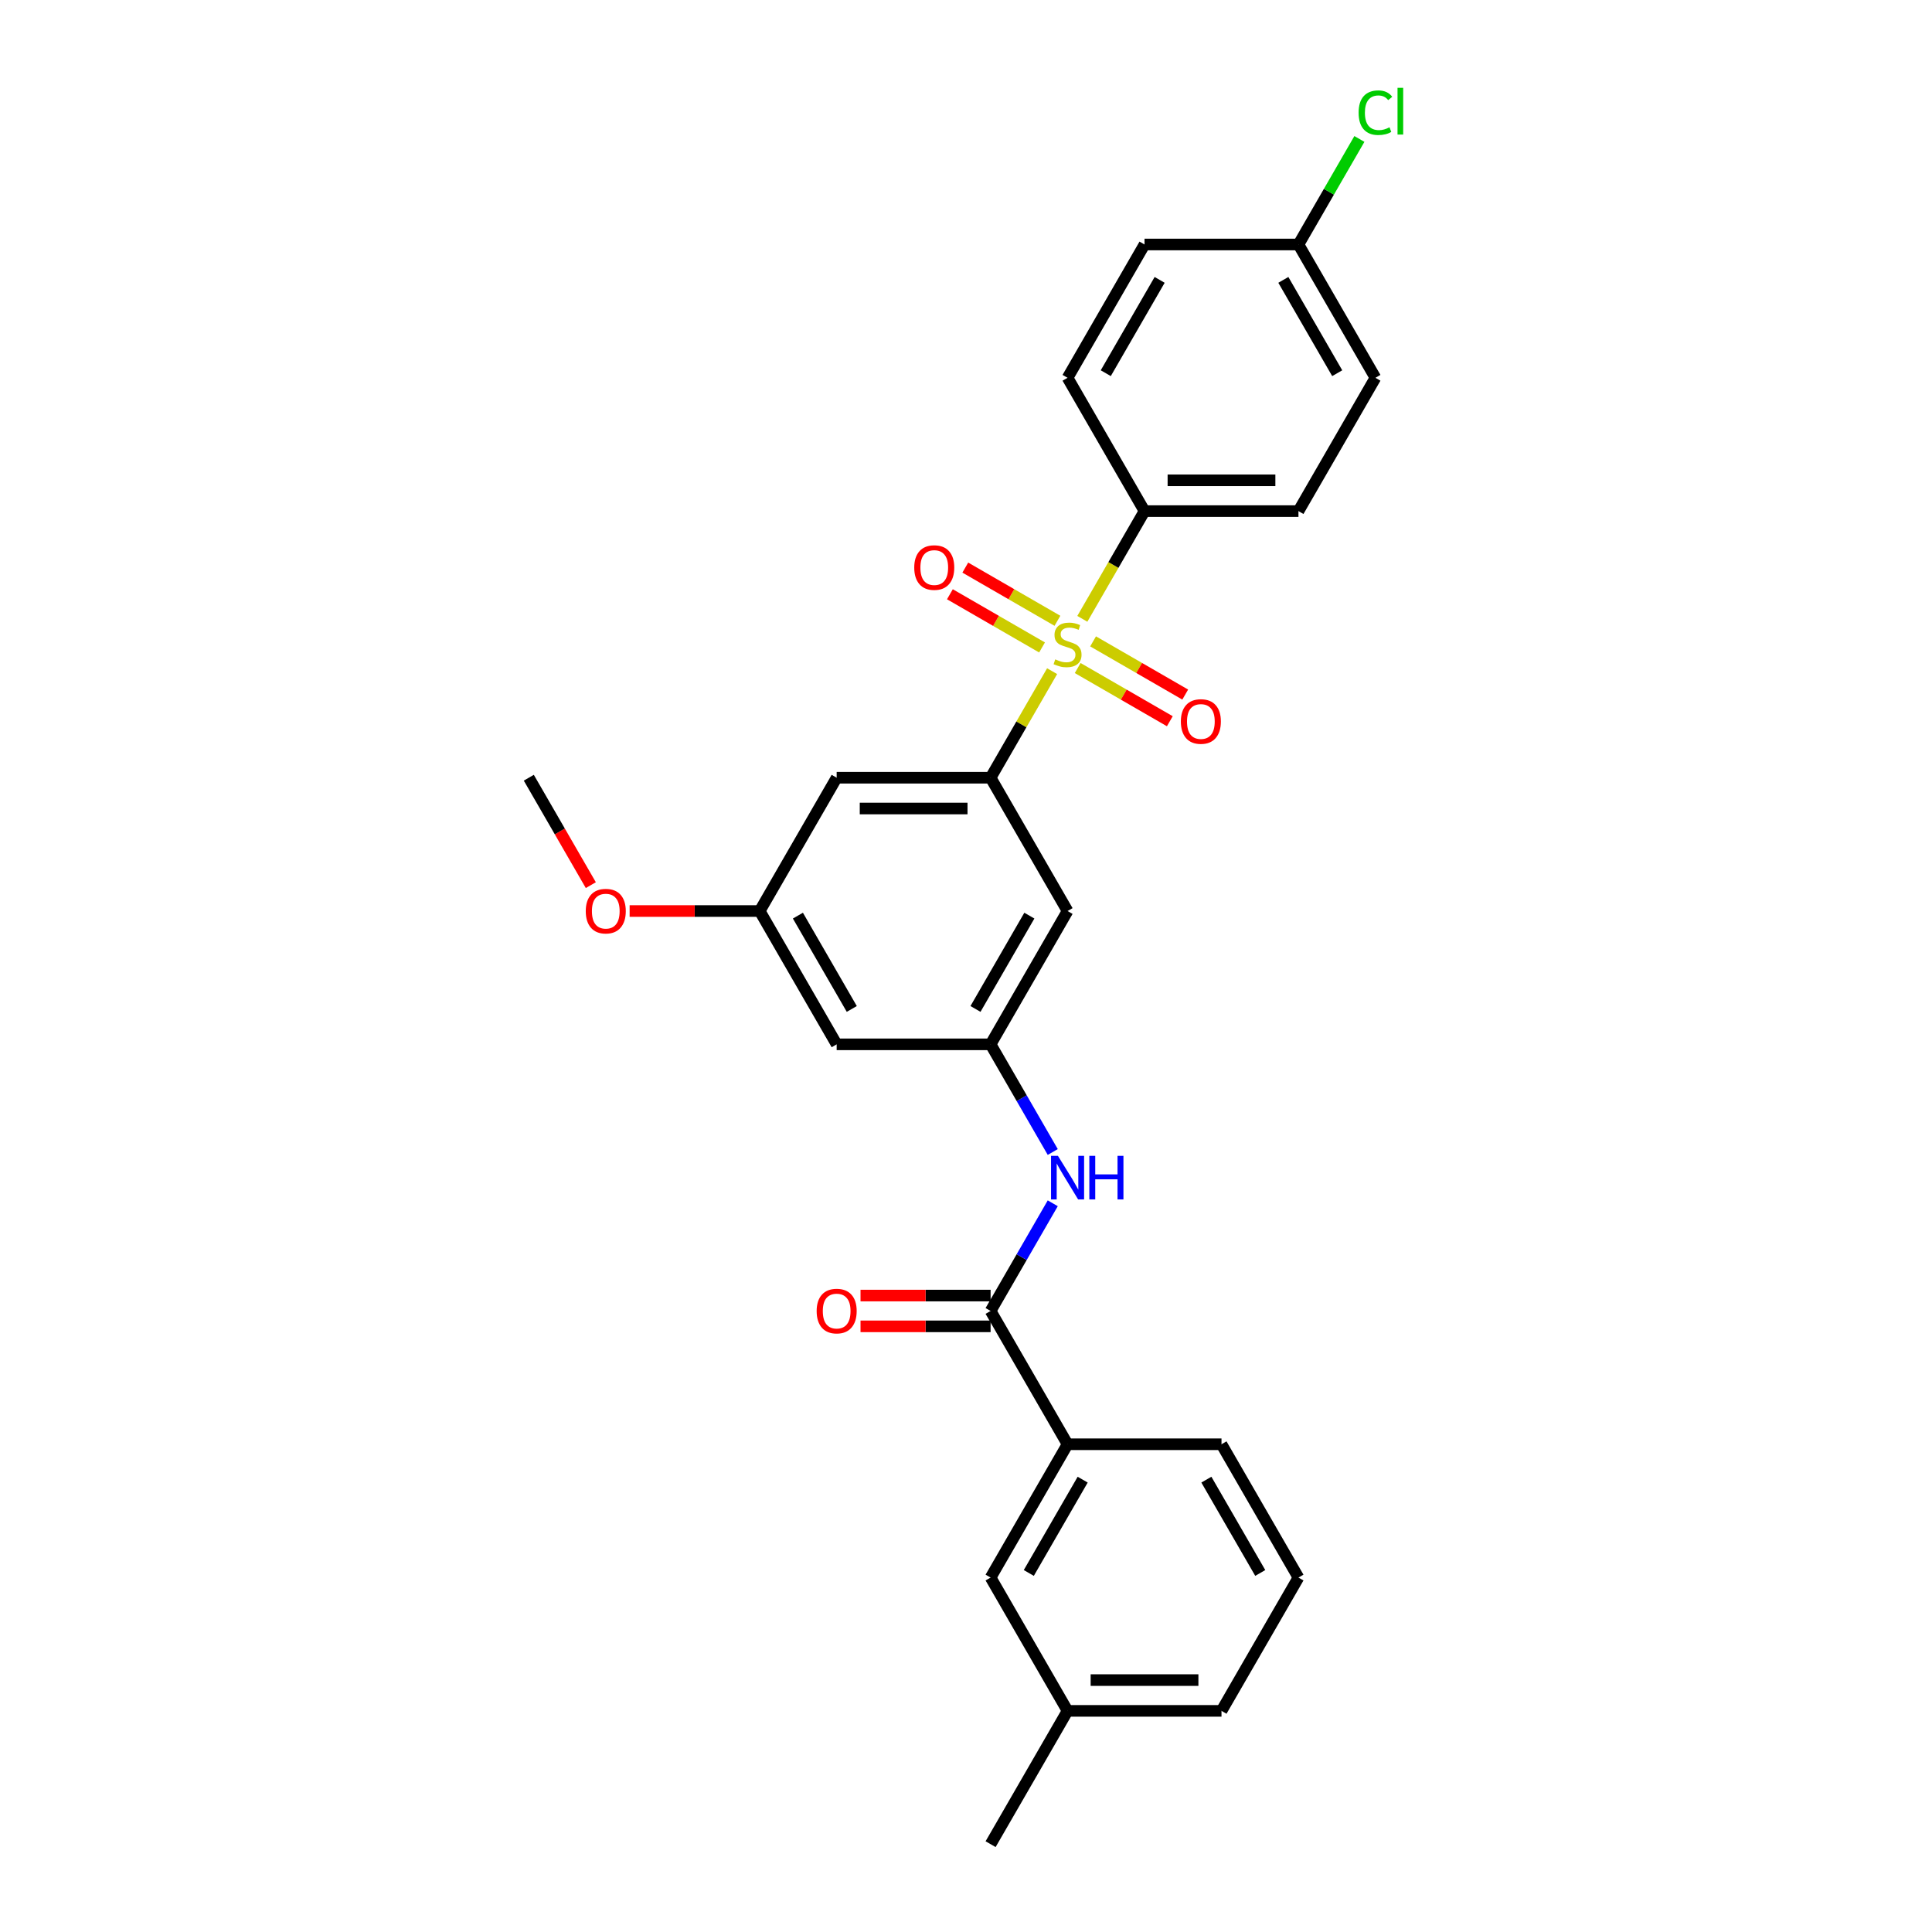<?xml version='1.0' encoding='iso-8859-1'?>
<svg version='1.1' baseProfile='full'
              xmlns='http://www.w3.org/2000/svg'
                      xmlns:rdkit='http://www.rdkit.org/xml'
                      xmlns:xlink='http://www.w3.org/1999/xlink'
                  xml:space='preserve'
width='1000px' height='1000px' viewBox='0 0 1000 1000'>
<!-- END OF HEADER -->
<rect style='opacity:1.0;fill:#FFFFFF;stroke:none' width='1000' height='1000' x='0' y='0'> </rect>
<path class='bond-0' d='M 544.574,347.395 L 528.653,374.971' style='fill:none;fill-rule:evenodd;stroke:#CCCC00;stroke-width:6px;stroke-linecap:butt;stroke-linejoin:miter;stroke-opacity:1' />
<path class='bond-0' d='M 528.653,374.971 L 512.732,402.548' style='fill:none;fill-rule:evenodd;stroke:#000000;stroke-width:6px;stroke-linecap:butt;stroke-linejoin:miter;stroke-opacity:1' />
<path class='bond-5' d='M 560.214,320.306 L 576.31,292.427' style='fill:none;fill-rule:evenodd;stroke:#CCCC00;stroke-width:6px;stroke-linecap:butt;stroke-linejoin:miter;stroke-opacity:1' />
<path class='bond-5' d='M 576.31,292.427 L 592.406,264.548' style='fill:none;fill-rule:evenodd;stroke:#000000;stroke-width:6px;stroke-linecap:butt;stroke-linejoin:miter;stroke-opacity:1' />
<path class='bond-8' d='M 547.326,321.321 L 523.481,307.554' style='fill:none;fill-rule:evenodd;stroke:#CCCC00;stroke-width:6px;stroke-linecap:butt;stroke-linejoin:miter;stroke-opacity:1' />
<path class='bond-8' d='M 523.481,307.554 L 499.636,293.787' style='fill:none;fill-rule:evenodd;stroke:#FF0000;stroke-width:6px;stroke-linecap:butt;stroke-linejoin:miter;stroke-opacity:1' />
<path class='bond-8' d='M 539.359,335.121 L 515.514,321.354' style='fill:none;fill-rule:evenodd;stroke:#CCCC00;stroke-width:6px;stroke-linecap:butt;stroke-linejoin:miter;stroke-opacity:1' />
<path class='bond-8' d='M 515.514,321.354 L 491.669,307.587' style='fill:none;fill-rule:evenodd;stroke:#FF0000;stroke-width:6px;stroke-linecap:butt;stroke-linejoin:miter;stroke-opacity:1' />
<path class='bond-9' d='M 557.811,345.775 L 581.657,359.542' style='fill:none;fill-rule:evenodd;stroke:#CCCC00;stroke-width:6px;stroke-linecap:butt;stroke-linejoin:miter;stroke-opacity:1' />
<path class='bond-9' d='M 581.657,359.542 L 605.502,373.309' style='fill:none;fill-rule:evenodd;stroke:#FF0000;stroke-width:6px;stroke-linecap:butt;stroke-linejoin:miter;stroke-opacity:1' />
<path class='bond-9' d='M 565.779,331.975 L 589.624,345.742' style='fill:none;fill-rule:evenodd;stroke:#CCCC00;stroke-width:6px;stroke-linecap:butt;stroke-linejoin:miter;stroke-opacity:1' />
<path class='bond-9' d='M 589.624,345.742 L 613.469,359.509' style='fill:none;fill-rule:evenodd;stroke:#FF0000;stroke-width:6px;stroke-linecap:butt;stroke-linejoin:miter;stroke-opacity:1' />
<path class='bond-4' d='M 512.732,402.548 L 552.569,471.547' style='fill:none;fill-rule:evenodd;stroke:#000000;stroke-width:6px;stroke-linecap:butt;stroke-linejoin:miter;stroke-opacity:1' />
<path class='bond-6' d='M 512.732,402.548 L 433.058,402.548' style='fill:none;fill-rule:evenodd;stroke:#000000;stroke-width:6px;stroke-linecap:butt;stroke-linejoin:miter;stroke-opacity:1' />
<path class='bond-6' d='M 500.781,418.482 L 445.009,418.482' style='fill:none;fill-rule:evenodd;stroke:#000000;stroke-width:6px;stroke-linecap:butt;stroke-linejoin:miter;stroke-opacity:1' />
<path class='bond-1' d='M 512.732,678.547 L 528.819,650.684' style='fill:none;fill-rule:evenodd;stroke:#000000;stroke-width:6px;stroke-linecap:butt;stroke-linejoin:miter;stroke-opacity:1' />
<path class='bond-1' d='M 528.819,650.684 L 544.905,622.821' style='fill:none;fill-rule:evenodd;stroke:#0000FF;stroke-width:6px;stroke-linecap:butt;stroke-linejoin:miter;stroke-opacity:1' />
<path class='bond-7' d='M 512.732,678.547 L 552.569,747.546' style='fill:none;fill-rule:evenodd;stroke:#000000;stroke-width:6px;stroke-linecap:butt;stroke-linejoin:miter;stroke-opacity:1' />
<path class='bond-12' d='M 512.732,670.579 L 479.07,670.579' style='fill:none;fill-rule:evenodd;stroke:#000000;stroke-width:6px;stroke-linecap:butt;stroke-linejoin:miter;stroke-opacity:1' />
<path class='bond-12' d='M 479.07,670.579 L 445.407,670.579' style='fill:none;fill-rule:evenodd;stroke:#FF0000;stroke-width:6px;stroke-linecap:butt;stroke-linejoin:miter;stroke-opacity:1' />
<path class='bond-12' d='M 512.732,686.514 L 479.07,686.514' style='fill:none;fill-rule:evenodd;stroke:#000000;stroke-width:6px;stroke-linecap:butt;stroke-linejoin:miter;stroke-opacity:1' />
<path class='bond-12' d='M 479.07,686.514 L 445.407,686.514' style='fill:none;fill-rule:evenodd;stroke:#FF0000;stroke-width:6px;stroke-linecap:butt;stroke-linejoin:miter;stroke-opacity:1' />
<path class='bond-2' d='M 544.905,596.273 L 528.819,568.41' style='fill:none;fill-rule:evenodd;stroke:#0000FF;stroke-width:6px;stroke-linecap:butt;stroke-linejoin:miter;stroke-opacity:1' />
<path class='bond-2' d='M 528.819,568.41 L 512.732,540.547' style='fill:none;fill-rule:evenodd;stroke:#000000;stroke-width:6px;stroke-linecap:butt;stroke-linejoin:miter;stroke-opacity:1' />
<path class='bond-3' d='M 512.732,540.547 L 552.569,471.547' style='fill:none;fill-rule:evenodd;stroke:#000000;stroke-width:6px;stroke-linecap:butt;stroke-linejoin:miter;stroke-opacity:1' />
<path class='bond-3' d='M 504.908,522.23 L 532.793,473.93' style='fill:none;fill-rule:evenodd;stroke:#000000;stroke-width:6px;stroke-linecap:butt;stroke-linejoin:miter;stroke-opacity:1' />
<path class='bond-28' d='M 512.732,540.547 L 433.058,540.547' style='fill:none;fill-rule:evenodd;stroke:#000000;stroke-width:6px;stroke-linecap:butt;stroke-linejoin:miter;stroke-opacity:1' />
<path class='bond-14' d='M 592.406,264.548 L 672.08,264.548' style='fill:none;fill-rule:evenodd;stroke:#000000;stroke-width:6px;stroke-linecap:butt;stroke-linejoin:miter;stroke-opacity:1' />
<path class='bond-14' d='M 604.357,248.613 L 660.129,248.613' style='fill:none;fill-rule:evenodd;stroke:#000000;stroke-width:6px;stroke-linecap:butt;stroke-linejoin:miter;stroke-opacity:1' />
<path class='bond-15' d='M 592.406,264.548 L 552.569,195.549' style='fill:none;fill-rule:evenodd;stroke:#000000;stroke-width:6px;stroke-linecap:butt;stroke-linejoin:miter;stroke-opacity:1' />
<path class='bond-11' d='M 433.058,402.548 L 393.221,471.547' style='fill:none;fill-rule:evenodd;stroke:#000000;stroke-width:6px;stroke-linecap:butt;stroke-linejoin:miter;stroke-opacity:1' />
<path class='bond-13' d='M 552.569,747.546 L 512.732,816.546' style='fill:none;fill-rule:evenodd;stroke:#000000;stroke-width:6px;stroke-linecap:butt;stroke-linejoin:miter;stroke-opacity:1' />
<path class='bond-13' d='M 560.393,765.864 L 532.507,814.163' style='fill:none;fill-rule:evenodd;stroke:#000000;stroke-width:6px;stroke-linecap:butt;stroke-linejoin:miter;stroke-opacity:1' />
<path class='bond-22' d='M 552.569,747.546 L 632.243,747.546' style='fill:none;fill-rule:evenodd;stroke:#000000;stroke-width:6px;stroke-linecap:butt;stroke-linejoin:miter;stroke-opacity:1' />
<path class='bond-10' d='M 433.058,540.547 L 393.221,471.547' style='fill:none;fill-rule:evenodd;stroke:#000000;stroke-width:6px;stroke-linecap:butt;stroke-linejoin:miter;stroke-opacity:1' />
<path class='bond-10' d='M 440.882,522.23 L 412.996,473.93' style='fill:none;fill-rule:evenodd;stroke:#000000;stroke-width:6px;stroke-linecap:butt;stroke-linejoin:miter;stroke-opacity:1' />
<path class='bond-21' d='M 393.221,471.547 L 359.559,471.547' style='fill:none;fill-rule:evenodd;stroke:#000000;stroke-width:6px;stroke-linecap:butt;stroke-linejoin:miter;stroke-opacity:1' />
<path class='bond-21' d='M 359.559,471.547 L 325.896,471.547' style='fill:none;fill-rule:evenodd;stroke:#FF0000;stroke-width:6px;stroke-linecap:butt;stroke-linejoin:miter;stroke-opacity:1' />
<path class='bond-17' d='M 512.732,816.546 L 552.569,885.546' style='fill:none;fill-rule:evenodd;stroke:#000000;stroke-width:6px;stroke-linecap:butt;stroke-linejoin:miter;stroke-opacity:1' />
<path class='bond-19' d='M 672.08,264.548 L 711.917,195.549' style='fill:none;fill-rule:evenodd;stroke:#000000;stroke-width:6px;stroke-linecap:butt;stroke-linejoin:miter;stroke-opacity:1' />
<path class='bond-18' d='M 552.569,195.549 L 592.406,126.549' style='fill:none;fill-rule:evenodd;stroke:#000000;stroke-width:6px;stroke-linecap:butt;stroke-linejoin:miter;stroke-opacity:1' />
<path class='bond-18' d='M 572.344,193.166 L 600.23,144.866' style='fill:none;fill-rule:evenodd;stroke:#000000;stroke-width:6px;stroke-linecap:butt;stroke-linejoin:miter;stroke-opacity:1' />
<path class='bond-16' d='M 672.08,126.549 L 592.406,126.549' style='fill:none;fill-rule:evenodd;stroke:#000000;stroke-width:6px;stroke-linecap:butt;stroke-linejoin:miter;stroke-opacity:1' />
<path class='bond-20' d='M 672.08,126.549 L 687.849,99.236' style='fill:none;fill-rule:evenodd;stroke:#000000;stroke-width:6px;stroke-linecap:butt;stroke-linejoin:miter;stroke-opacity:1' />
<path class='bond-20' d='M 687.849,99.236 L 703.619,71.922' style='fill:none;fill-rule:evenodd;stroke:#00CC00;stroke-width:6px;stroke-linecap:butt;stroke-linejoin:miter;stroke-opacity:1' />
<path class='bond-27' d='M 672.08,126.549 L 711.917,195.549' style='fill:none;fill-rule:evenodd;stroke:#000000;stroke-width:6px;stroke-linecap:butt;stroke-linejoin:miter;stroke-opacity:1' />
<path class='bond-27' d='M 664.256,144.866 L 692.141,193.166' style='fill:none;fill-rule:evenodd;stroke:#000000;stroke-width:6px;stroke-linecap:butt;stroke-linejoin:miter;stroke-opacity:1' />
<path class='bond-25' d='M 552.569,885.546 L 512.732,954.545' style='fill:none;fill-rule:evenodd;stroke:#000000;stroke-width:6px;stroke-linecap:butt;stroke-linejoin:miter;stroke-opacity:1' />
<path class='bond-29' d='M 552.569,885.546 L 632.243,885.546' style='fill:none;fill-rule:evenodd;stroke:#000000;stroke-width:6px;stroke-linecap:butt;stroke-linejoin:miter;stroke-opacity:1' />
<path class='bond-29' d='M 564.52,869.611 L 620.292,869.611' style='fill:none;fill-rule:evenodd;stroke:#000000;stroke-width:6px;stroke-linecap:butt;stroke-linejoin:miter;stroke-opacity:1' />
<path class='bond-26' d='M 305.81,458.146 L 289.76,430.347' style='fill:none;fill-rule:evenodd;stroke:#FF0000;stroke-width:6px;stroke-linecap:butt;stroke-linejoin:miter;stroke-opacity:1' />
<path class='bond-26' d='M 289.76,430.347 L 273.71,402.548' style='fill:none;fill-rule:evenodd;stroke:#000000;stroke-width:6px;stroke-linecap:butt;stroke-linejoin:miter;stroke-opacity:1' />
<path class='bond-23' d='M 632.243,747.546 L 672.08,816.546' style='fill:none;fill-rule:evenodd;stroke:#000000;stroke-width:6px;stroke-linecap:butt;stroke-linejoin:miter;stroke-opacity:1' />
<path class='bond-23' d='M 624.419,765.864 L 652.304,814.163' style='fill:none;fill-rule:evenodd;stroke:#000000;stroke-width:6px;stroke-linecap:butt;stroke-linejoin:miter;stroke-opacity:1' />
<path class='bond-24' d='M 672.08,816.546 L 632.243,885.546' style='fill:none;fill-rule:evenodd;stroke:#000000;stroke-width:6px;stroke-linecap:butt;stroke-linejoin:miter;stroke-opacity:1' />
<path  class='atom-0' d='M 546.195 341.292
Q 546.45 341.388, 547.502 341.834
Q 548.553 342.28, 549.701 342.567
Q 550.88 342.822, 552.027 342.822
Q 554.162 342.822, 555.405 341.802
Q 556.648 340.75, 556.648 338.934
Q 556.648 337.691, 556.011 336.926
Q 555.405 336.161, 554.449 335.747
Q 553.493 335.333, 551.9 334.855
Q 549.892 334.249, 548.681 333.675
Q 547.502 333.102, 546.641 331.891
Q 545.813 330.68, 545.813 328.64
Q 545.813 325.804, 547.725 324.051
Q 549.669 322.298, 553.493 322.298
Q 556.106 322.298, 559.07 323.541
L 558.337 325.995
Q 555.628 324.879, 553.589 324.879
Q 551.39 324.879, 550.179 325.804
Q 548.968 326.696, 549 328.258
Q 549 329.469, 549.605 330.202
Q 550.242 330.935, 551.135 331.349
Q 552.059 331.763, 553.589 332.241
Q 555.628 332.879, 556.839 333.516
Q 558.05 334.153, 558.911 335.46
Q 559.803 336.735, 559.803 338.934
Q 559.803 342.057, 557.7 343.746
Q 555.628 345.403, 552.155 345.403
Q 550.147 345.403, 548.617 344.957
Q 547.119 344.543, 545.335 343.81
L 546.195 341.292
' fill='#CCCC00'/>
<path  class='atom-3' d='M 547.581 598.265
L 554.975 610.216
Q 555.708 611.395, 556.887 613.531
Q 558.066 615.666, 558.13 615.793
L 558.13 598.265
L 561.126 598.265
L 561.126 620.829
L 558.035 620.829
L 550.099 607.762
Q 549.175 606.232, 548.187 604.48
Q 547.231 602.727, 546.944 602.185
L 546.944 620.829
L 544.012 620.829
L 544.012 598.265
L 547.581 598.265
' fill='#0000FF'/>
<path  class='atom-3' d='M 563.835 598.265
L 566.894 598.265
L 566.894 607.858
L 578.431 607.858
L 578.431 598.265
L 581.491 598.265
L 581.491 620.829
L 578.431 620.829
L 578.431 610.407
L 566.894 610.407
L 566.894 620.829
L 563.835 620.829
L 563.835 598.265
' fill='#0000FF'/>
<path  class='atom-9' d='M 473.212 293.775
Q 473.212 288.357, 475.889 285.329
Q 478.566 282.302, 483.569 282.302
Q 488.573 282.302, 491.25 285.329
Q 493.927 288.357, 493.927 293.775
Q 493.927 299.256, 491.218 302.379
Q 488.509 305.471, 483.569 305.471
Q 478.598 305.471, 475.889 302.379
Q 473.212 299.288, 473.212 293.775
M 483.569 302.921
Q 487.011 302.921, 488.86 300.627
Q 490.74 298.3, 490.74 293.775
Q 490.74 289.345, 488.86 287.114
Q 487.011 284.851, 483.569 284.851
Q 480.127 284.851, 478.247 287.082
Q 476.399 289.313, 476.399 293.775
Q 476.399 298.332, 478.247 300.627
Q 480.127 302.921, 483.569 302.921
' fill='#FF0000'/>
<path  class='atom-10' d='M 611.211 373.449
Q 611.211 368.031, 613.888 365.003
Q 616.565 361.976, 621.569 361.976
Q 626.572 361.976, 629.249 365.003
Q 631.926 368.031, 631.926 373.449
Q 631.926 378.93, 629.217 382.053
Q 626.508 385.145, 621.569 385.145
Q 616.597 385.145, 613.888 382.053
Q 611.211 378.962, 611.211 373.449
M 621.569 382.595
Q 625.011 382.595, 626.859 380.301
Q 628.739 377.974, 628.739 373.449
Q 628.739 369.019, 626.859 366.788
Q 625.011 364.525, 621.569 364.525
Q 618.127 364.525, 616.246 366.756
Q 614.398 368.987, 614.398 373.449
Q 614.398 378.006, 616.246 380.301
Q 618.127 382.595, 621.569 382.595
' fill='#FF0000'/>
<path  class='atom-13' d='M 422.7 678.61
Q 422.7 673.192, 425.377 670.165
Q 428.054 667.137, 433.058 667.137
Q 438.061 667.137, 440.738 670.165
Q 443.416 673.192, 443.416 678.61
Q 443.416 684.092, 440.707 687.215
Q 437.998 690.306, 433.058 690.306
Q 428.086 690.306, 425.377 687.215
Q 422.7 684.124, 422.7 678.61
M 433.058 687.757
Q 436.5 687.757, 438.348 685.462
Q 440.229 683.136, 440.229 678.61
Q 440.229 674.18, 438.348 671.95
Q 436.5 669.687, 433.058 669.687
Q 429.616 669.687, 427.736 671.918
Q 425.887 674.149, 425.887 678.61
Q 425.887 683.168, 427.736 685.462
Q 429.616 687.757, 433.058 687.757
' fill='#FF0000'/>
<path  class='atom-21' d='M 703.217 58.33
Q 703.217 52.721, 705.83 49.789
Q 708.475 46.825, 713.479 46.825
Q 718.132 46.825, 720.617 50.108
L 718.514 51.828
Q 716.697 49.438, 713.479 49.438
Q 710.069 49.438, 708.252 51.733
Q 706.467 53.996, 706.467 58.33
Q 706.467 62.792, 708.316 65.086
Q 710.196 67.381, 713.829 67.381
Q 716.315 67.381, 719.215 65.883
L 720.107 68.273
Q 718.928 69.038, 717.144 69.484
Q 715.359 69.93, 713.383 69.93
Q 708.475 69.93, 705.83 66.935
Q 703.217 63.939, 703.217 58.33
' fill='#00CC00'/>
<path  class='atom-21' d='M 723.358 45.455
L 726.29 45.455
L 726.29 69.644
L 723.358 69.644
L 723.358 45.455
' fill='#00CC00'/>
<path  class='atom-22' d='M 303.189 471.611
Q 303.189 466.193, 305.866 463.166
Q 308.543 460.138, 313.547 460.138
Q 318.55 460.138, 321.227 463.166
Q 323.904 466.193, 323.904 471.611
Q 323.904 477.093, 321.196 480.216
Q 318.487 483.307, 313.547 483.307
Q 308.575 483.307, 305.866 480.216
Q 303.189 477.125, 303.189 471.611
M 313.547 480.758
Q 316.989 480.758, 318.837 478.463
Q 320.718 476.137, 320.718 471.611
Q 320.718 467.181, 318.837 464.95
Q 316.989 462.688, 313.547 462.688
Q 310.105 462.688, 308.225 464.919
Q 306.376 467.149, 306.376 471.611
Q 306.376 476.168, 308.225 478.463
Q 310.105 480.758, 313.547 480.758
' fill='#FF0000'/>
</svg>
